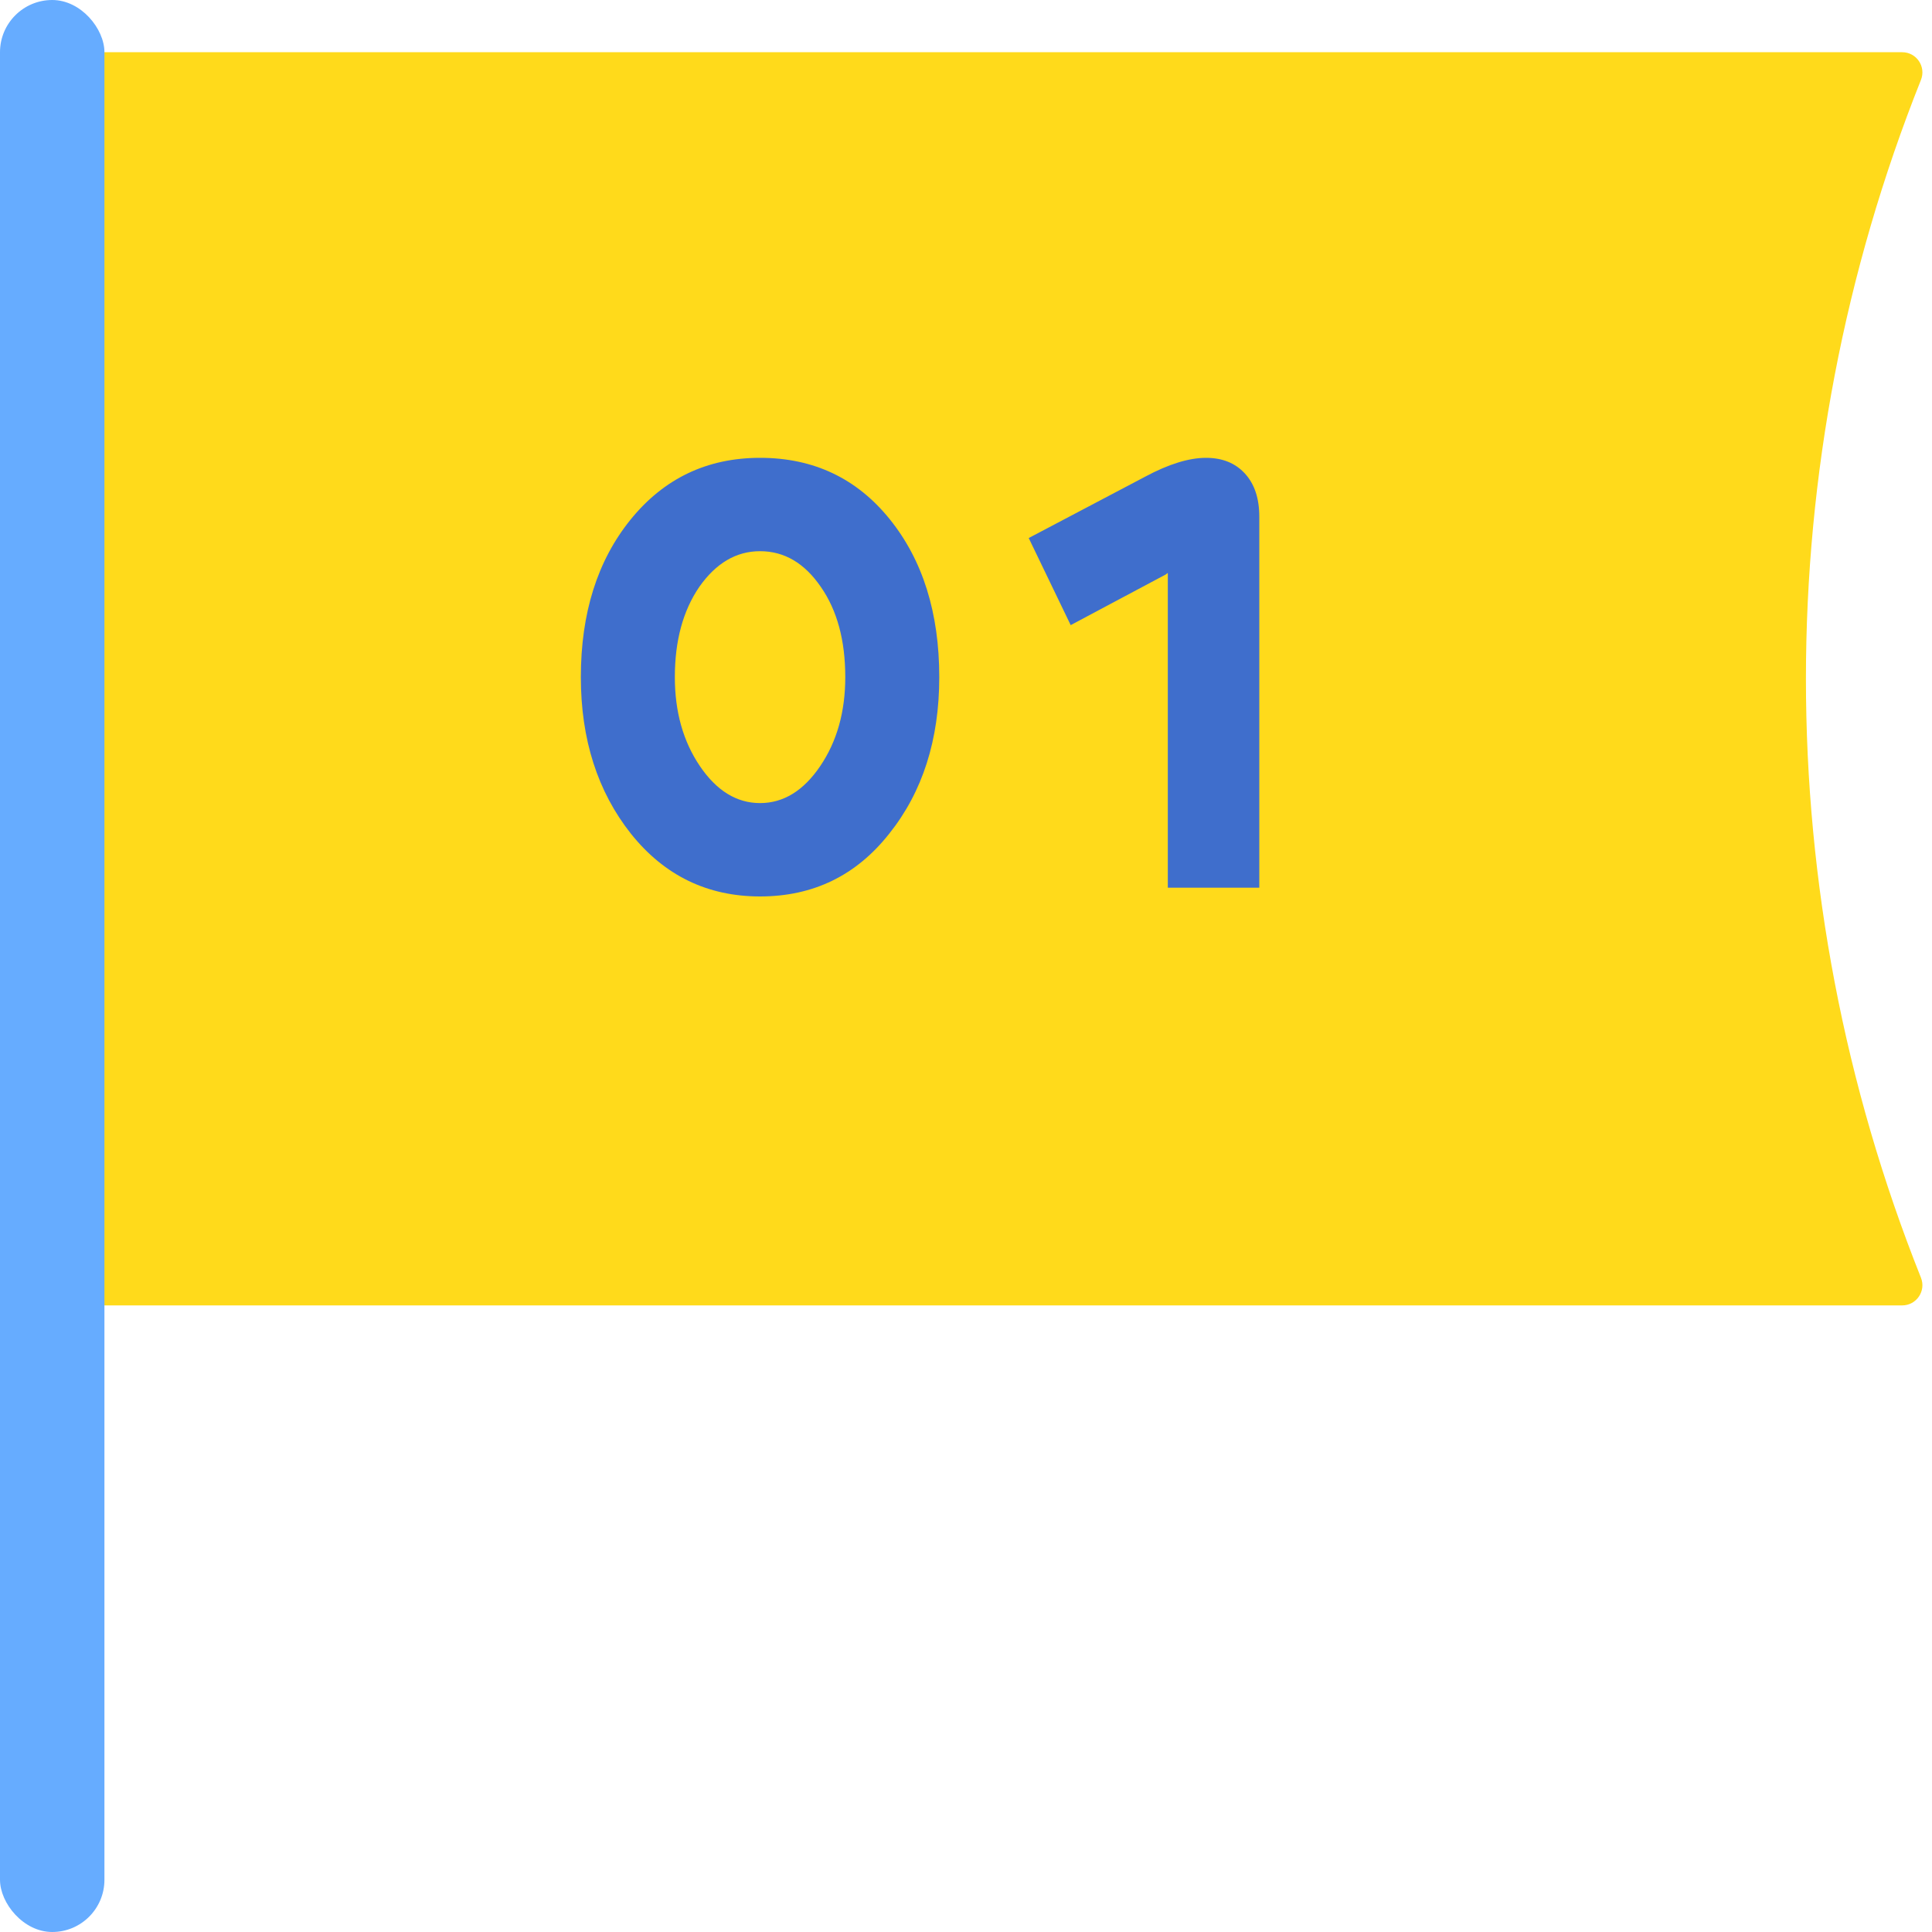<svg width="74" height="74" viewBox="0 0 74 74" fill="none" xmlns="http://www.w3.org/2000/svg">
<path d="M2 2H72.858C73.405 2 73.78 2.552 73.577 3.061C67.703 17.79 67.703 34.21 73.577 48.939C73.78 49.447 73.405 50 72.858 50H2V2Z" fill="#FFDA1B"/>
<path d="M29.112 34.336C27.096 34.336 25.448 33.536 24.168 31.936C22.888 30.32 22.248 28.32 22.248 25.936C22.248 23.488 22.88 21.48 24.144 19.912C25.424 18.328 27.08 17.536 29.112 17.536C31.16 17.536 32.816 18.32 34.08 19.888C35.344 21.456 35.976 23.472 35.976 25.936C35.976 28.336 35.336 30.336 34.056 31.936C32.792 33.536 31.144 34.336 29.112 34.336ZM26.808 29.344C27.448 30.288 28.216 30.76 29.112 30.76C30.008 30.76 30.776 30.288 31.416 29.344C32.056 28.4 32.376 27.264 32.376 25.936C32.376 24.528 32.064 23.376 31.44 22.48C30.816 21.568 30.04 21.112 29.112 21.112C28.2 21.112 27.424 21.568 26.784 22.48C26.16 23.392 25.848 24.544 25.848 25.936C25.848 27.264 26.168 28.4 26.808 29.344ZM48.234 34H44.73V21.952C44.714 21.952 44.69 21.968 44.658 22L41.01 23.944L39.402 20.608L43.866 18.256C44.762 17.776 45.538 17.536 46.194 17.536C46.818 17.536 47.314 17.736 47.682 18.136C48.05 18.536 48.234 19.088 48.234 19.792V34Z" fill="#3F6ECC"/>
<rect width="4" height="74" rx="2" fill="#66ACFF"/>
</svg>
